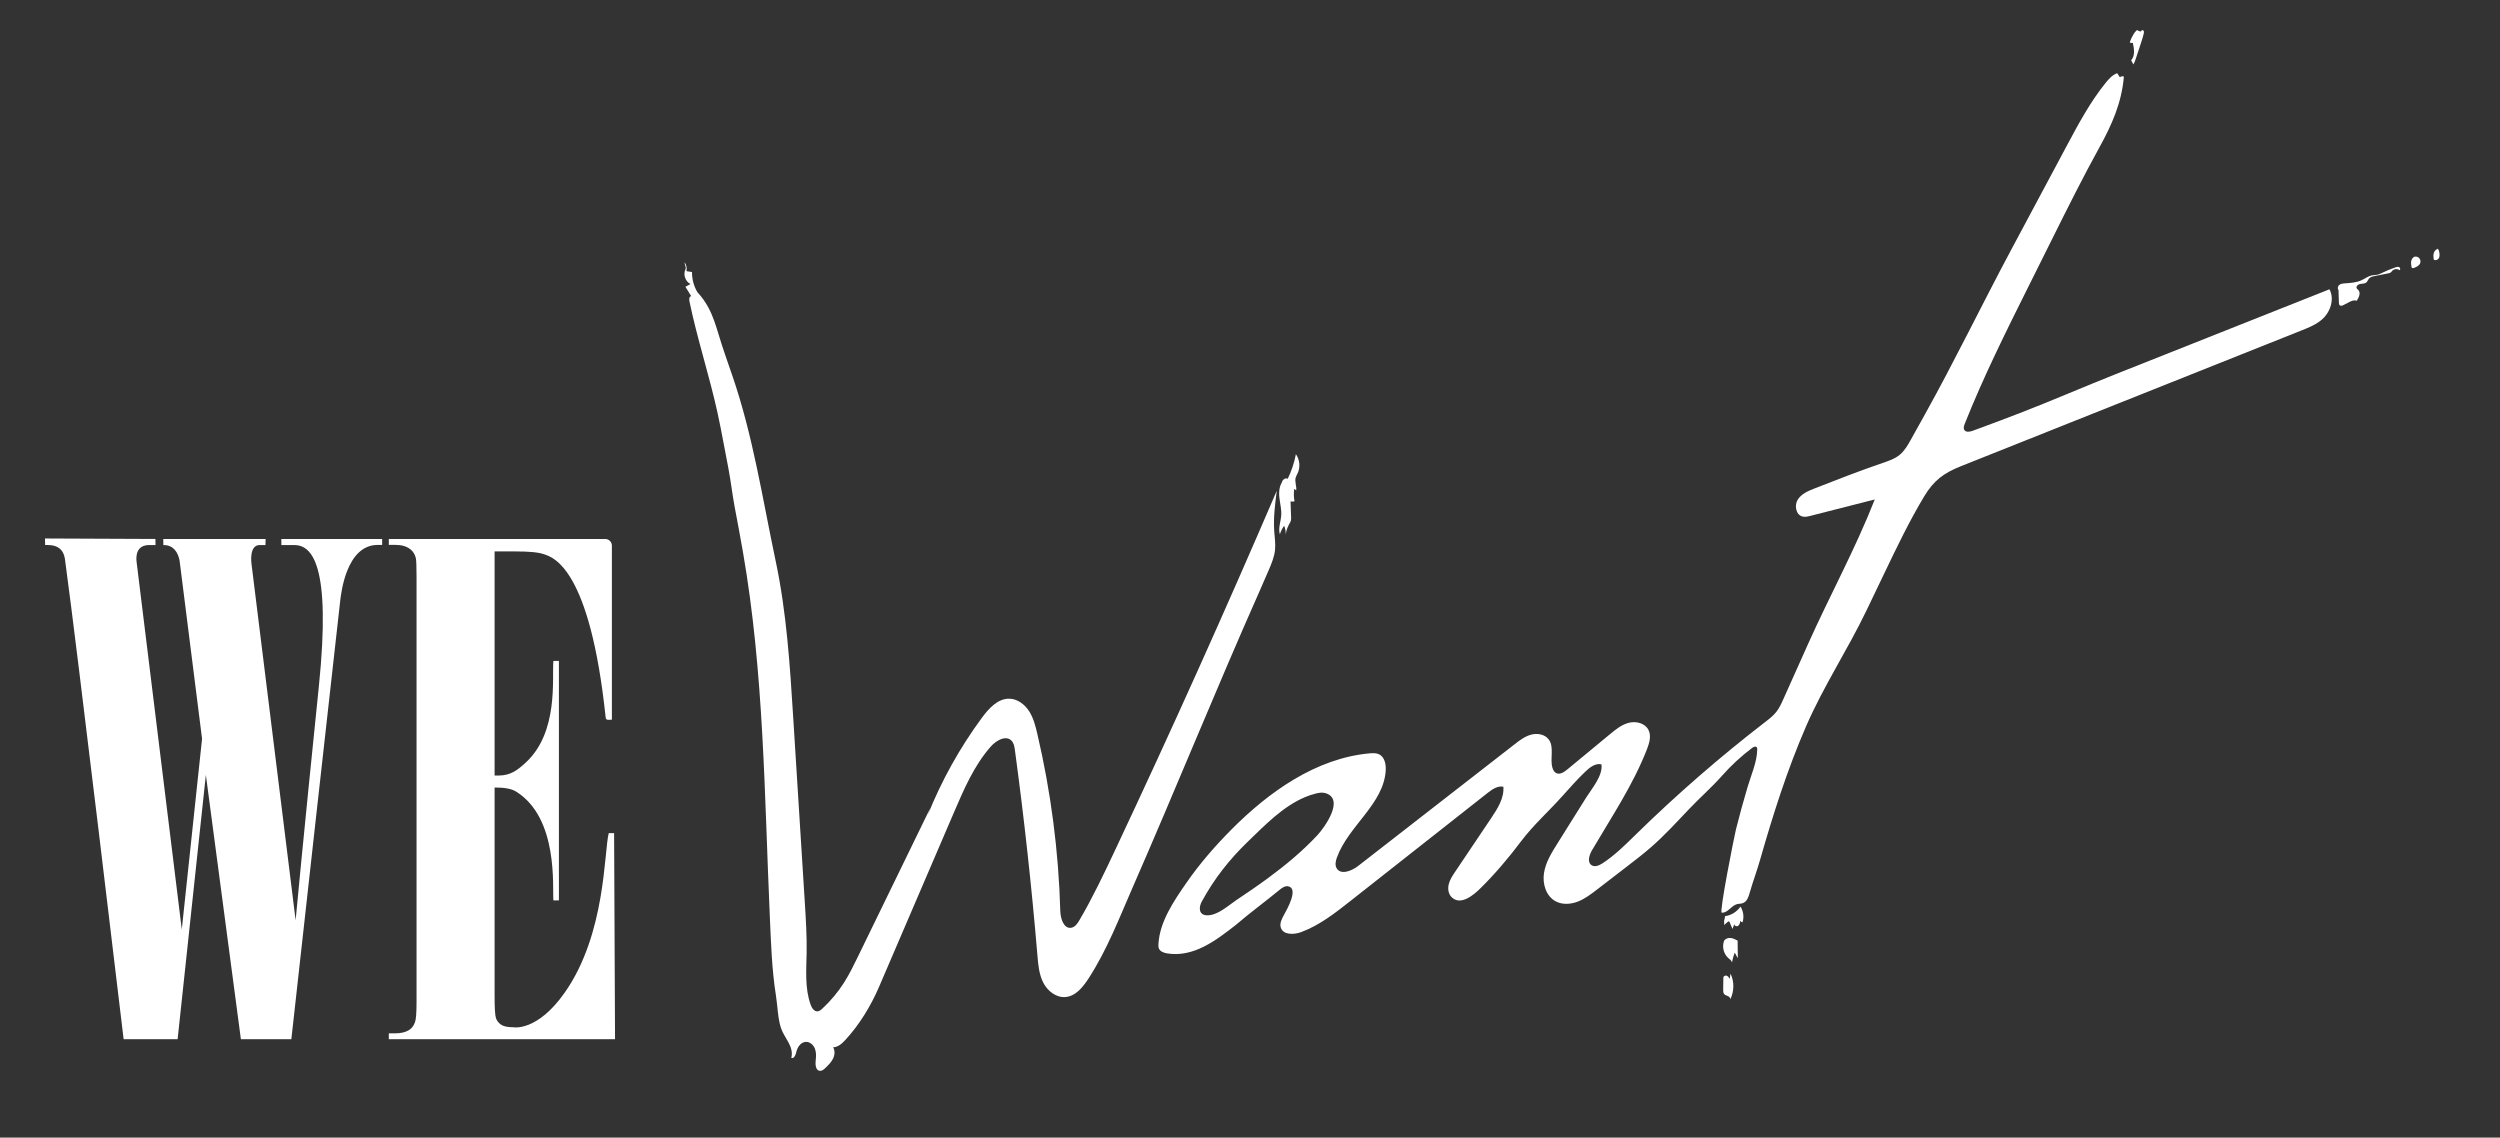 <?xml version="1.0" encoding="UTF-8" standalone="no"?> <svg xmlns="http://www.w3.org/2000/svg" xmlns:vectornator="http://vectornator.io" xmlns:xlink="http://www.w3.org/1999/xlink" height="100%" stroke-miterlimit="10" style="fill-rule:nonzero;clip-rule:evenodd;stroke-linecap:round;stroke-linejoin:round;" version="1.1" viewBox="0 0 2993.99 1362.38" width="100%" xml:space="preserve"><rect x="0" y="0" width="2993.99" height="1362.38" fill="#333333" stroke="none"/> <defs></defs> <g id="Слой-1" vectornator:layerName="Слой 1"> <g opacity="1" vectornator:layerName="Группа 1"> <path d="M186.155 645.469L53.879 644.881L54.051 652.678C54.051 652.678 56.194 652.681 58.256 652.739C77.734 653.284 77.649 668.869 78.521 675.207C91.803 771.704 148.057 1244.57 148.057 1244.57L212.716 1244.57L246.546 928.021L288.49 1244.57L348.922 1244.57C348.922 1244.57 406.526 725.746 407.566 718.285C408.605 710.824 414.632 652.739 452.223 652.593L457.682 652.593L457.682 645.469L336.901 645.469L337.009 652.739C337.009 652.739 349.159 652.739 352.326 652.739C372.912 652.739 397.029 674.336 381.872 821.885C363.287 1002.82 354.039 1102.11 354.039 1102.11L301.1 674.578C301.1 674.578 298.142 652.739 310.921 652.739C323.701 652.739 317.896 652.739 317.896 652.739L318.112 645.469L195.545 645.469L195.629 652.739C195.629 652.739 179.299 652.739 196.207 652.739C213.115 652.739 215.157 672.047 215.157 672.047L241.986 884.774L217.704 1113.12C217.704 1113.12 172.235 743.244 163.574 672.861C162.769 666.324 163.013 652.739 178.835 652.739C182.9 652.739 186.218 652.739 186.218 652.739L186.155 645.469Z" fill="#ffffff" fill-rule="nonzero" opacity="1" stroke="none" vectornator:layerName="W"></path> <path d="M592.33 660.366L592.33 928.792L597.032 928.792C611.981 928.792 620.461 921.635 629.543 913.321C669.353 876.885 660.888 811.683 662.746 791.567L669.353 791.567L669.353 1078.33L662.746 1078.33C661.357 1063.56 669.353 979.978 618.063 947.984C612.342 944.415 603.573 943.111 592.33 943.111L592.33 1193.2C592.33 1207.46 592.884 1216.18 593.984 1219.36C595.088 1222.54 597.141 1225.16 600.155 1227.19C603.17 1229.23 608.038 1230.24 614.764 1230.24C614.764 1230.24 643.284 1235.93 676.463 1188.53C725.663 1118.25 723.222 1020.67 729.019 997.753L735.451 997.753L736.565 1244.57L465.637 1244.57L465.637 1237.5L473.457 1237.5C480.297 1237.5 485.805 1236.17 489.976 1233.49C492.991 1231.71 495.304 1228.65 496.93 1224.33C498.205 1221.27 498.844 1213.25 498.844 1200.26L498.844 689.773C498.844 678.06 498.551 670.87 497.972 668.197C496.816 663.741 494.673 660.305 491.54 657.883C487.137 654.318 481.108 652.536 473.457 652.536L465.637 652.536L465.637 645.469L724.758 645.469C729.195 645.469 732.792 649.066 732.792 653.503L732.792 861.884C729.019 861.884 725.744 863.054 725.346 859.305C706.481 680.373 662.798 667.623 651.673 663.803C645.18 661.513 634.524 660.366 616.674 660.366L592.33 660.366Z" fill="#ffffff" fill-rule="nonzero" opacity="1" stroke="none" vectornator:layerName="path"></path> </g> <g opacity="1" vectornator:layerName="Группа 2"> <path d="M1110.89 976.479C1127.5 934.908 1149.46 895.472 1176.04 859.454C1184.3 848.258 1195.14 836.333 1209.05 836.766C1218.67 837.063 1227.25 843.611 1232.45 851.714C1237.66 859.821 1240.07 869.362 1242.27 878.743C1258.56 948.314 1267.81 1019.53 1269.8 1090.96C1270.06 1100.09 1273.91 1112.59 1282.92 1111.08C1287.44 1110.33 1290.36 1106.02 1292.68 1102.06C1308.55 1075 1322.04 1046.6 1335.4 1018.21C1402.42 875.825 1466.99 732.289 1529.08 587.688C1526.99 603.786 1524.91 620.011 1526.02 636.208C1526.54 643.745 1527.75 651.301 1526.95 658.815C1526.06 667.168 1522.72 675.035 1519.42 682.757C1515.65 691.59 1511.81 700.386 1507.91 709.163C1455.92 826.344 1407.73 945.693 1356.23 1063.29C1340 1100.36 1326.16 1136.77 1304.04 1171.2C1297.26 1181.75 1288.43 1193.06 1275.93 1194.06C1264.79 1194.96 1254.51 1186.78 1249.42 1176.82C1244.34 1166.86 1243.35 1155.39 1242.42 1144.24C1235.52 1062.03 1226.52 980.005 1215.44 898.253C1214.9 894.213 1214.2 889.877 1211.33 886.982C1204.49 880.067 1192.88 886.841 1186.46 894.157C1166.7 916.656 1154.58 944.675 1142.77 972.194C1112.71 1042.2 1082.65 1112.2 1052.59 1182.21C1042.94 1204.69 1028.92 1227.63 1012.25 1245.59C1008.31 1249.84 1003.52 1254.16 997.714 1254.22C1000.25 1258.25 999.727 1263.62 997.615 1267.88C995.498 1272.15 992.02 1275.56 988.602 1278.87C986.707 1280.71 984.449 1282.68 981.824 1282.43C976.813 1281.93 976.275 1274.91 976.865 1269.91C977.421 1265.18 977.647 1260.22 975.894 1255.79C974.135 1251.36 969.917 1247.59 965.151 1247.75C959.103 1247.95 954.889 1254.09 953.626 1260.01C952.895 1263.43 950.925 1268.24 947.672 1266.93C951.141 1253.4 939.357 1243.18 935.369 1231.41C931.485 1219.94 931.268 1204.94 929.326 1192.7C924.348 1161.35 923.358 1129.54 921.949 1097.87C915.43 951.359 914.949 806.23 889.772 661.172C886.685 643.363 883.324 625.602 879.968 607.84C877.031 592.322 875.31 576.573 872.388 561.234C870.465 551.137 868.541 541.04 866.618 530.944C864.266 518.579 861.909 506.215 859.203 493.926C849.365 449.22 834.913 405.608 825.655 360.775C825.16 358.39 825.367 354.972 827.786 354.685C825.476 350.947 823.166 347.209 820.852 343.466C822.874 342.363 824.891 341.26 826.909 340.157C820.71 337.107 817.863 328.679 820.936 322.494C822.209 319.93 819.584 317.026 819.956 314.193C822.068 317.215 822.874 321.113 822.129 324.724C824.335 325.087 826.537 325.445 828.743 325.808C828.639 334.194 830.873 342.594 835.125 349.82C840.367 355.467 844.878 361.798 848.512 368.595C854.093 379.041 857.553 390.472 860.976 401.813C865.737 417.595 871.266 433.146 876.658 448.753C901.807 521.525 913.11 597.088 928.986 672.099C942.058 733.845 946.046 797.104 949.996 860.1C954.62 933.847 959.244 1007.6 963.869 1081.35C965.104 1101.02 966.334 1120.72 966.023 1140.43C965.684 1161.53 963.666 1183.32 970.807 1203.18C972.212 1207.09 974.998 1211.53 979.137 1211.18C981.31 1211.01 983.101 1209.49 984.704 1208.01C994.81 1198.7 1003.69 1188.05 1011.04 1176.43C1017.24 1166.62 1022.34 1156.15 1027.43 1145.7C1056.25 1086.49 1085.07 1027.29 1113.9 968.079" fill="#ffffff" fill-rule="nonzero" opacity="1" stroke="none" vectornator:layerName="path"></path> <path d="M1534.5 587.335C1535.08 584.163 1534.31 580.83 1535.09 577.7C1535.87 574.575 1539.44 571.694 1542.17 573.401C1546.71 564.068 1550.01 554.126 1551.96 543.93C1556.63 550.515 1557.43 559.651 1553.99 566.952C1553.19 568.64 1552.18 570.247 1551.68 572.043C1550.33 576.932 1552.95 582.103 1552.37 587.142C1551.57 586.618 1550.76 586.09 1549.96 585.567C1549.24 590.455 1549.36 595.471 1550.32 600.321C1548.77 600.793 1547.11 600.864 1545.52 600.524C1545.76 606.624 1545.99 612.728 1546.22 618.833C1546.28 620.355 1546.34 621.901 1545.97 623.377C1545.53 625.111 1544.53 626.634 1543.67 628.199C1541.57 631.998 1540.24 636.212 1539.76 640.521C1540 636.821 1539.35 633.068 1537.89 629.665C1535.62 632.734 1533.88 636.198 1532.78 639.856C1530.57 632.559 1533.86 624.847 1534.39 617.244C1534.91 610.004 1532.9 602.848 1532.15 595.631C1531.4 588.41 1532.19 580.406 1537.22 575.169C1538.25 574.65 1539.28 574.132 1540.3 573.608" fill="#ffffff" fill-rule="nonzero" opacity="1" stroke="none" vectornator:layerName="path"></path> <path d="M1494.91 1007.45C1472.25 1029.32 1454.33 1052.03 1439.2 1079.78C1435.42 1086.7 1435.6 1095.7 1445.09 1096.17C1457.99 1096.8 1471.06 1084.33 1481.09 1077.65C1493.94 1069.09 1506.69 1060.38 1519.11 1051.22C1539.97 1035.85 1560 1019.2 1577.69 1000.23C1586.39 990.897 1610.71 956.92 1587.42 949.873C1583.58 948.714 1579.44 949.406 1575.55 950.396C1571.22 951.495 1567 952.932 1562.9 954.648C1536.6 965.655 1514.88 988.192 1494.91 1007.45M1640.15 902.221C1644.03 901.868 1648.14 901.66 1651.63 903.386C1658.14 906.605 1659.94 915.09 1659.55 922.34C1657.39 962.676 1615.06 988.795 1601.16 1026.72C1599.63 1030.91 1598.5 1035.77 1600.67 1039.66C1605.5 1048.34 1618.73 1043.11 1626.57 1037.01C1688.96 988.493 1751.34 939.974 1813.73 891.455C1819.8 886.727 1826.09 881.895 1833.52 879.859C1840.94 877.823 1849.87 879.265 1854.59 885.355C1861.76 894.627 1855.89 908.373 1859.23 919.606C1859.98 922.118 1861.35 924.64 1863.68 925.833C1868.02 928.048 1873.05 924.763 1876.81 921.656C1893.91 907.52 1911.01 893.388 1928.12 879.251C1934.99 873.571 1942.17 867.73 1950.82 865.571C1959.47 863.408 1970.02 866.08 1974.12 873.99C1977.87 881.193 1975.26 889.946 1972.31 897.507C1955.65 940.233 1929.81 978.623 1906.62 1018.19C1903.22 1023.98 1900.51 1032.74 1906.23 1036.26C1910.21 1038.72 1915.35 1036.36 1919.28 1033.81C1934.19 1024.09 1946.85 1011.35 1959.57 998.897C2008.26 951.268 2059.75 906.506 2113.68 864.916C2118.61 861.112 2123.63 857.275 2127.46 852.354C2131.03 847.763 2133.45 842.398 2135.82 837.086C2145.61 815.228 2155.4 793.375 2165.19 771.517C2191.27 713.306 2221.92 657.513 2245.22 598.138C2219.53 604.685 2193.84 611.238 2168.15 617.785C2165.05 618.577 2161.79 619.369 2158.68 618.601C2150.69 616.63 2148.65 605.176 2153.06 598.232C2157.48 591.284 2165.65 587.881 2173.31 584.883C2200.24 574.347 2227.18 563.803 2254.55 554.474C2261.76 552.023 2269.17 549.553 2275.04 544.721C2280.96 539.852 2284.82 532.998 2288.55 526.304C2294.02 516.495 2299.48 506.681 2304.95 496.866C2341.03 432.103 2373.2 365.365 2408.11 300.032C2413.25 290.42 2418.39 280.814 2423.52 271.202C2440.76 238.95 2458 206.694 2475.24 174.437C2489.13 148.454 2503.13 122.298 2521.6 99.351C2525.46 94.557 2529.76 89.734 2535.54 87.637C2536.61 89.268 2537.68 90.904 2538.75 92.539C2540.03 91.398 2541.97 91.054 2543.56 91.677C2540.88 123.325 2529.17 149.43 2514.08 176.784C2494.51 212.242 2476.44 248.5 2458.38 284.745C2448.54 304.477 2438.71 324.214 2428.87 343.946C2402.03 397.787 2375.17 451.703 2352.95 507.604C2352.01 509.976 2351.11 512.785 2352.48 514.934C2354.44 518.013 2359.1 517.141 2362.53 515.887C2381.28 509.042 2399.96 502.028 2418.59 494.839C2457.86 479.68 2495.12 463.408 2534.24 447.881C2619.41 414.068 2704.58 380.261 2789.74 346.453C2796.09 358.257 2790.89 373.784 2780.79 382.608C2773.81 388.708 2765.01 392.253 2756.39 395.689C2620.23 449.969 2484.06 504.244 2347.89 558.523C2327.94 566.475 2315.8 575.483 2304.51 594.254C2286.79 623.701 2271.9 654.746 2257.05 685.735C2249.87 700.72 2242.68 715.71 2235.49 730.695C2212.65 778.347 2183.78 821.738 2162.77 870.224C2140.32 922.005 2123.24 975.941 2107.73 1030.2C2103.87 1043.73 2099.17 1055.96 2095.34 1069.5C2093.97 1074.34 2092.02 1079.84 2087.29 1081.58C2085.01 1082.43 2082.45 1082.19 2080.1 1082.84C2073.26 1084.71 2069.02 1093.59 2061.95 1093.01C2058.72 1092.73 2077.01 1001.2 2079.03 993.056C2083.27 975.974 2088.01 959.023 2093.01 942.147C2097.3 927.619 2104.27 912.535 2104.46 897.338C2104.46 896.607 2104.46 895.829 2104.08 895.198C2102.95 893.303 2100.03 894.429 2098.27 895.763C2085.24 905.596 2073.19 916.73 2062.36 928.944C2049.99 942.901 2035.62 955.478 2022.69 969.082C2008.08 984.473 1993.73 1000.18 1977.77 1014.17C1968.59 1022.23 1958.9 1029.68 1949.23 1037.13C1937.04 1046.5 1924.85 1055.88 1912.67 1065.25C1905.41 1070.84 1898.02 1076.5 1889.46 1079.79C1880.91 1083.08 1870.88 1083.7 1862.84 1079.3C1851.52 1073.11 1847.09 1058.44 1849.05 1045.68C1851 1032.92 1858 1021.58 1864.85 1010.64C1876.39 992.217 1887.93 973.791 1899.46 955.365C1906.33 944.391 1919.75 929.01 1917.9 915.406C1910.91 913.685 1904.2 918.762 1898.99 923.726C1889.31 932.927 1880.43 942.916 1871.55 952.885C1855.12 971.349 1836.52 987.786 1821.6 1007.58C1806.72 1027.35 1790.52 1046.53 1772.83 1063.95C1765.02 1071.65 1749.34 1085.16 1738.45 1074.45C1734.47 1070.54 1733.68 1064.25 1735.03 1058.84C1736.39 1053.43 1739.55 1048.68 1742.66 1044.05L1785.99 979.551C1793.58 968.238 1801.5 955.761 1800.43 942.18C1793.49 940.752 1786.92 945.395 1781.36 949.774C1772.73 956.571 1764.09 963.369 1755.46 970.171C1709.24 1006.58 1663.01 1042.98 1616.78 1079.39C1598.6 1093.7 1580.02 1108.24 1558.31 1116.27C1549.56 1119.51 1536.83 1119.86 1533.91 1110.99C1532.17 1105.73 1535.23 1100.22 1537.87 1095.35C1540.96 1089.64 1555.75 1064.07 1542.81 1061.45C1538.89 1060.66 1535.2 1063.37 1532.1 1065.91C1514.93 1080.05 1496.81 1093.28 1479.93 1107.75C1456.18 1126.36 1429.15 1146.98 1397.68 1141.76C1393.77 1141.11 1389.44 1139.59 1387.92 1135.93C1387.15 1134.08 1387.26 1132 1387.38 1130C1388.99 1103.48 1406.08 1078.56 1421.05 1056.98C1436.94 1034.06 1455.35 1012.94 1475 993.184C1519.36 948.563 1575.98 908.052 1640.15 902.221" fill="#ffffff" fill-rule="nonzero" opacity="1" stroke="none" vectornator:layerName="path"></path> <path d="M2064.74 1098.91C2064.79 1101.87 2064.85 1104.82 2064.9 1107.78C2066.23 1106.59 2067.56 1105.4 2068.89 1104.22C2069.43 1103.74 2070.19 1103.23 2070.81 1103.6C2071.12 1103.79 2071.28 1104.15 2071.42 1104.48L2074.81 1112.49C2075.57 1110.48 2076.32 1108.48 2077.08 1106.47C2076.49 1108.61 2079.85 1110.03 2081.66 1108.73C2083.46 1107.44 2083.87 1104.96 2084.06 1102.75C2084.66 1103.71 2085.72 1104.38 2086.86 1104.5C2088.86 1098.29 2087.93 1091.19 2084.38 1085.7C2080.18 1091.93 2073.23 1096.24 2065.78 1097.23C2065.74 1099 2065.7 1100.78 2065.65 1102.55" fill="#ffffff" fill-rule="nonzero" opacity="1" stroke="none" vectornator:layerName="path"></path> <path d="M2065.25 1125.53C2061.87 1132.73 2063.81 1142.06 2069.77 1147.32C2071.54 1148.87 2073.74 1150.3 2074.23 1152.6C2074.97 1148.59 2076.06 1144.64 2077.47 1140.81C2078.72 1143.07 2079.97 1145.33 2081.22 1147.58L2080.97 1126.49C2078.4 1125.12 2075.76 1123.73 2072.87 1123.37C2069.98 1123.01 2066.75 1123.9 2065.12 1126.31C2063.76 1128.31 2063.79 1131.16 2065.2 1133.13" fill="#ffffff" fill-rule="nonzero" opacity="1" stroke="none" vectornator:layerName="path"></path> <path d="M2063.9 1168.91C2063.83 1174.37 2063.76 1179.82 2063.69 1185.27C2063.66 1187.13 2063.71 1189.18 2064.93 1190.57C2066.13 1191.95 2068.11 1192.27 2069.75 1193.09C2071.39 1193.9 2072.84 1195.94 2071.81 1197.46C2076.95 1187.87 2077.21 1175.82 2072.47 1166.02C2072.17 1168.1 2071.87 1170.18 2071.56 1172.26C2070.63 1170.72 2069.56 1169.06 2067.86 1168.46C2066.15 1167.87 2063.79 1169.12 2064.08 1170.91" fill="#ffffff" fill-rule="nonzero" opacity="1" stroke="none" vectornator:layerName="path"></path> <path d="M2800.39 341.258C2800.61 348.305 2800.84 355.352 2801.07 362.399C2801.11 363.587 2801.21 364.931 2802.14 365.685C2803.4 366.722 2805.27 366.001 2806.72 365.247C2808.79 364.172 2810.86 363.097 2812.93 362.018C2815.88 360.481 2819.34 358.916 2822.4 360.226C2825.05 356.229 2827.58 350.506 2824.17 347.131C2823.59 346.556 2822.86 346.108 2822.45 345.401C2821.12 343.158 2823.88 340.556 2826.45 340.079C2829.01 339.599 2831.95 339.933 2833.93 338.232C2835.38 336.987 2835.9 334.96 2837.17 333.527C2838.82 331.67 2841.43 331.086 2843.86 330.605C2849.36 329.511 2854.86 328.422 2860.36 327.329C2861.27 327.149 2862.21 326.956 2862.97 326.433C2863.78 325.872 2864.3 325 2864.98 324.283C2867.18 321.969 2871.16 321.644 2873.7 323.576C2875.09 322.865 2874.53 320.517 2873.11 319.871C2871.69 319.221 2870.04 319.711 2868.57 320.23C2863.02 322.186 2857.58 324.453 2852.28 327.017C2850.91 327.687 2849.52 328.38 2848.04 328.78C2845.62 329.44 2843.04 329.294 2840.57 329.794C2836.07 330.713 2832.3 333.711 2828.12 335.625C2822.01 338.425 2815.13 338.882 2808.42 339.33C2806 339.495 2803.41 339.721 2801.51 341.244C2799.62 342.766 2798.99 346.08 2800.94 347.541" fill="#ffffff" fill-rule="nonzero" opacity="1" stroke="none" vectornator:layerName="path"></path> <path d="M2891.93 307.383C2889.71 308.001 2888.22 310.179 2887.73 312.427C2887.25 314.676 2887.59 317.009 2887.94 319.281C2888.01 319.734 2888.08 320.205 2888.37 320.563C2889.09 321.482 2890.54 321.096 2891.61 320.625C2894.26 319.456 2897.15 318.07 2898.31 315.411C2899.3 313.134 2898.64 310.24 2896.75 308.628C2894.85 307.016 2891.89 306.813 2889.8 308.157" fill="#ffffff" fill-rule="nonzero" opacity="1" stroke="none" vectornator:layerName="path"></path> <path d="M2921.22 298.058C2918.46 297.577 2915.83 299.826 2914.88 302.456C2913.93 305.086 2914.26 307.981 2914.59 310.757C2916.5 312.525 2919.88 311.092 2920.97 308.725C2922.06 306.364 2921.56 303.606 2921.05 301.056C2920.74 299.468 2919.74 297.422 2918.18 297.855" fill="#ffffff" fill-rule="nonzero" opacity="1" stroke="none" vectornator:layerName="path"></path> <path d="M2555.43 40.42C2553.39 43.696 2551.75 47.222 2550.58 50.898C2551.73 51.436 2553.04 51.634 2554.3 51.459C2555.87 58.511 2557.13 66.826 2552.24 72.153C2553.15 73.784 2554.03 75.434 2554.87 77.098C2556.27 75.038 2557.07 72.634 2557.85 70.263C2559.79 64.366 2561.73 58.469 2563.68 52.572C2565 48.565 2566.32 44.549 2567.3 40.443C2567.62 39.109 2567.84 37.516 2566.89 36.517C2565.94 35.517 2563.67 36.521 2564.32 37.733C2562.51 37.61 2560.73 36.964 2559.27 35.89C2557.39 37.648 2555.76 39.675 2554.46 41.89" fill="#ffffff" fill-rule="nonzero" opacity="1" stroke="none" vectornator:layerName="path"></path> </g> </g> </svg> 